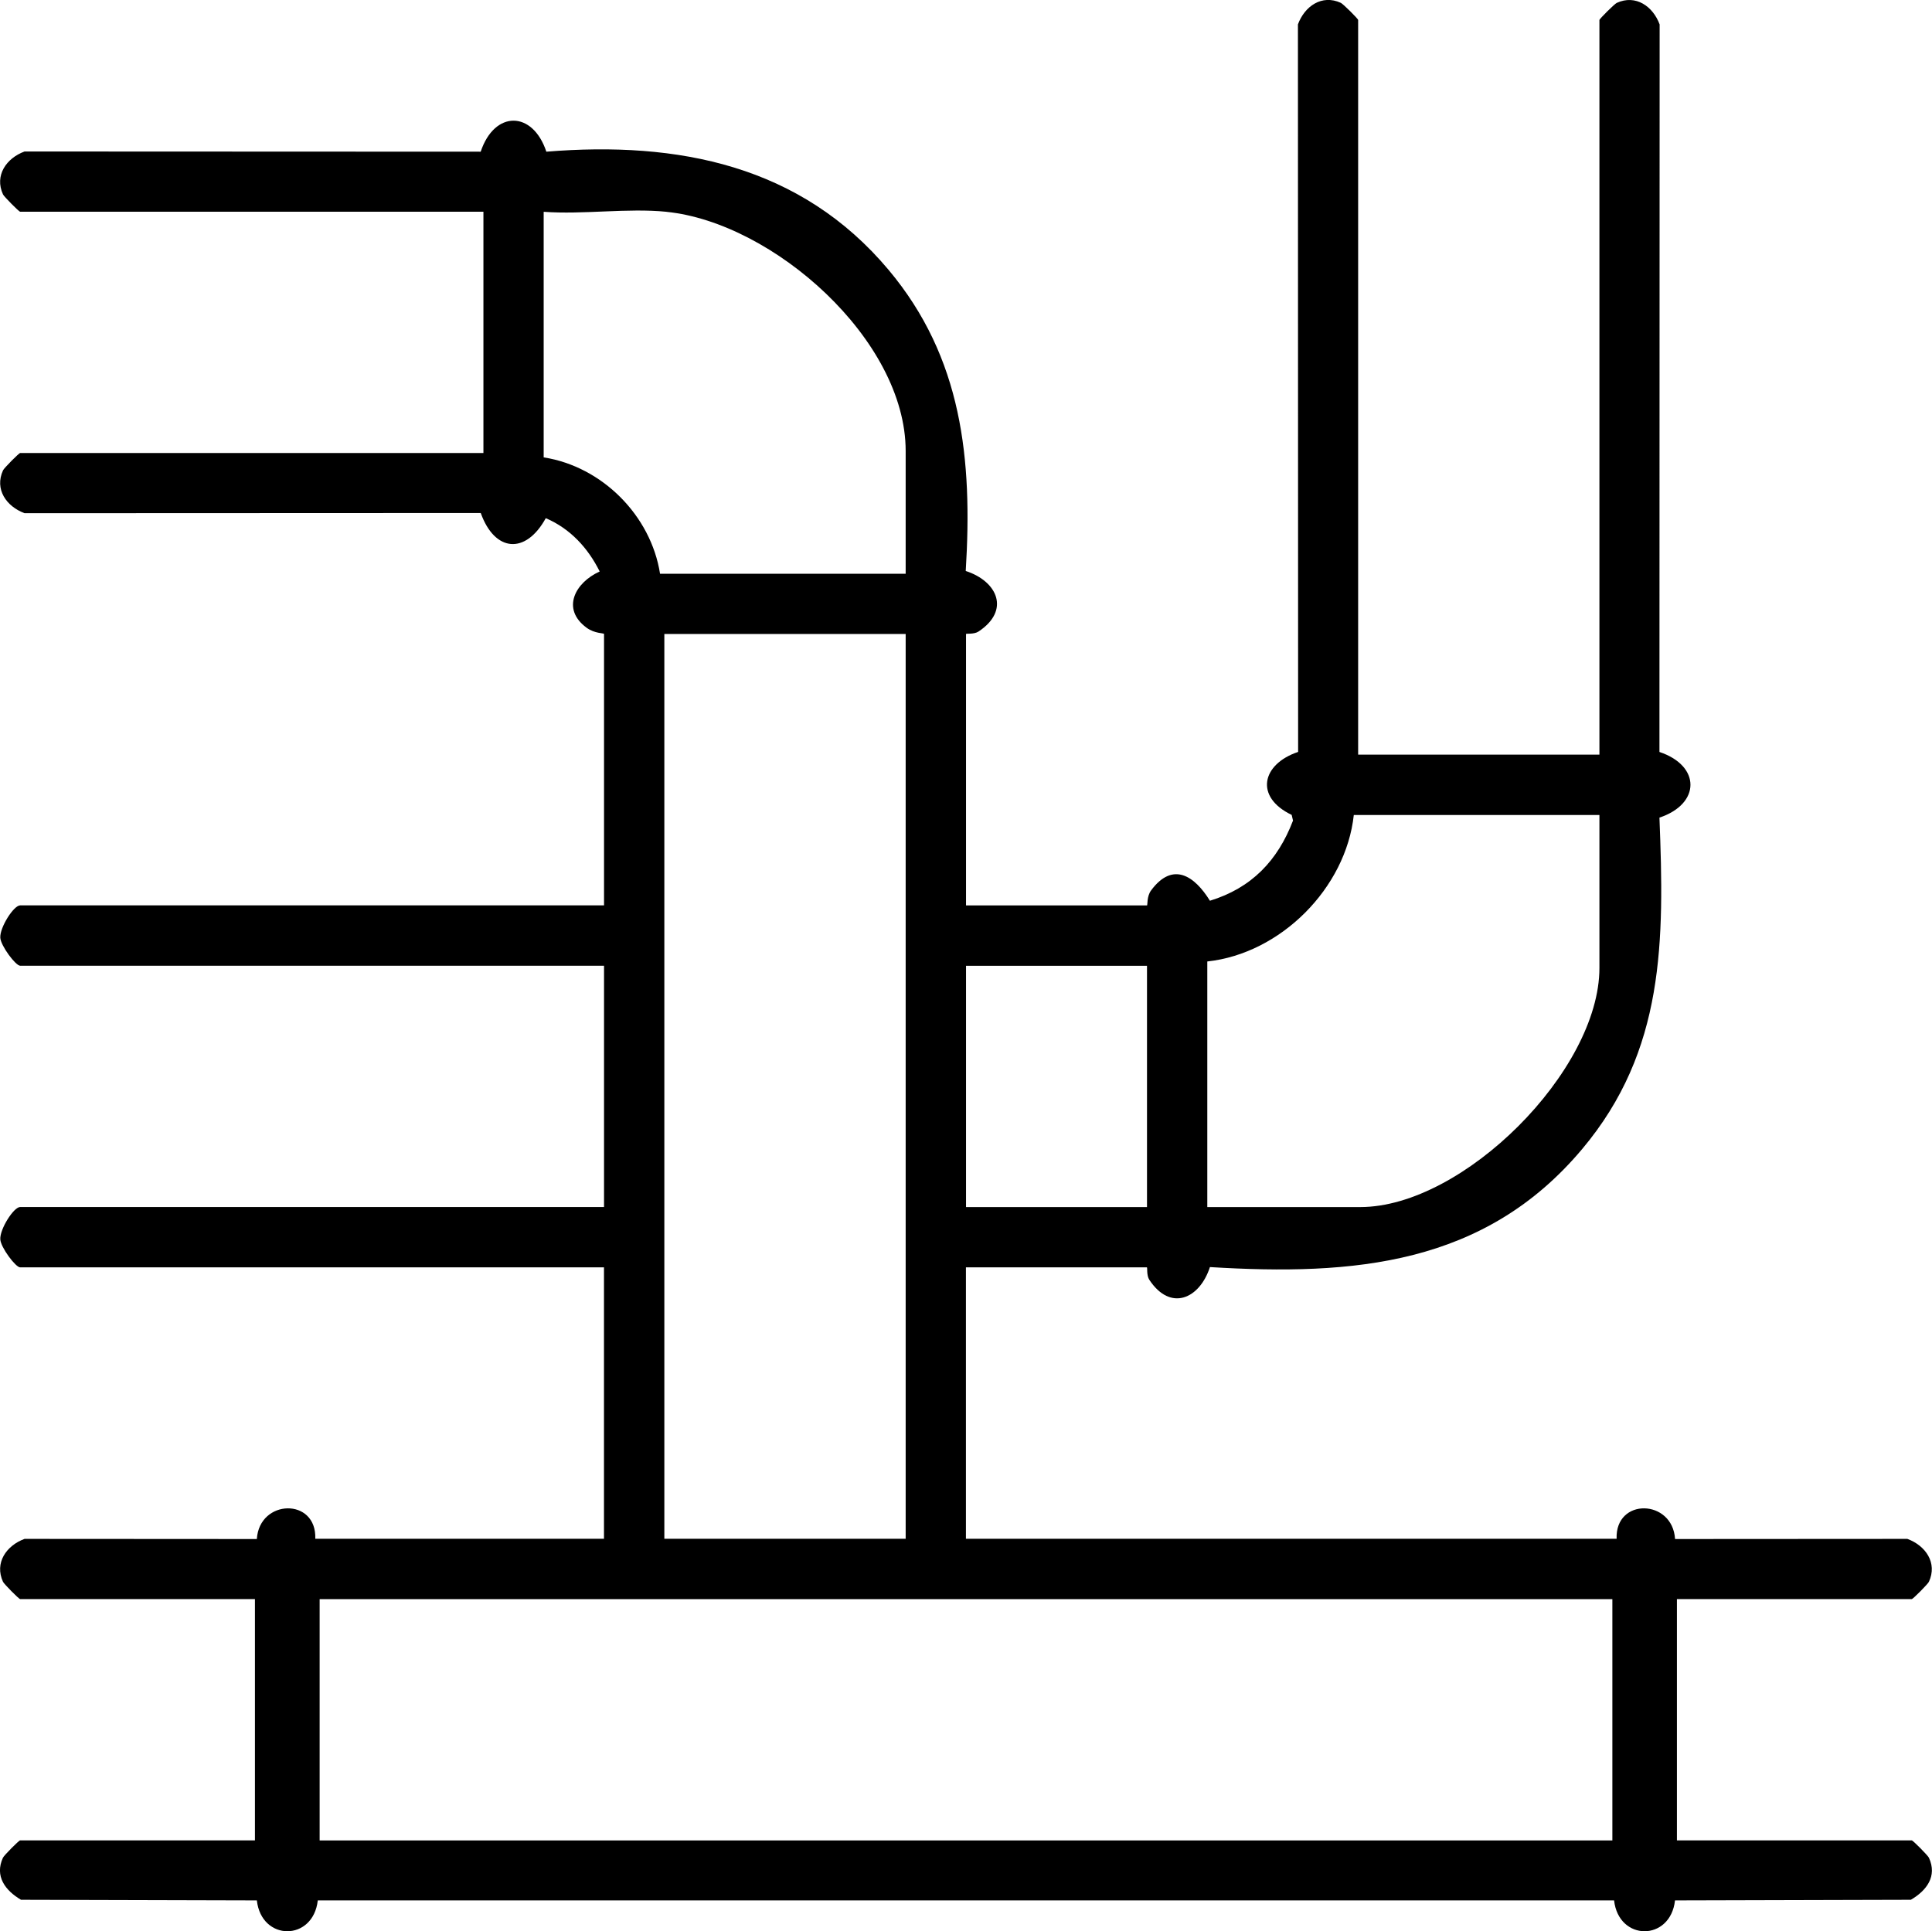 <?xml version="1.0" encoding="UTF-8"?>
<svg id="Layer_2" data-name="Layer 2" xmlns="http://www.w3.org/2000/svg" viewBox="0 0 404.61 404.51">
  <g id="Layer_1-2" data-name="Layer 1">
    <path d="M284.42,158.06h50.54V4.2c0-.26,3.16-3.37,3.62-3.59,3.98-1.83,7.59.71,8.99,4.51l-.04,152.38c8.68,2.89,8.64,10.88,0,13.75,1.02,25.81,1.16,48.76-16.17,69.4-20.43,24.34-47.86,26.58-77.97,24.74-2.16,6.66-8.26,9.38-12.69,2.67-.62-.94-.37-2.61-.51-2.61h-37.9v56.85h136.27c-.32-8.66,11.72-8.36,12.24.05l48.65-.03c3.8,1.4,6.35,5.01,4.51,8.99-.22.47-3.33,3.62-3.59,3.62h-49.18v50.54h49.18c.26,0,3.37,3.16,3.59,3.62,1.8,3.9-.48,6.89-3.78,8.82l-49.39.13c-.96,8.61-11.79,8.61-12.76,0H66.55c-.96,8.61-11.79,8.61-12.76,0l-49.39-.13c-3.29-1.94-5.57-4.93-3.78-8.82.22-.47,3.33-3.62,3.59-3.62h49.18v-50.54H4.22c-.26,0-3.37-3.16-3.59-3.62-1.83-3.98.71-7.59,4.51-8.99l48.65.03c.53-8.41,12.56-8.71,12.24-.05h60.46v-56.85H4.22c-.94,0-4.06-4.16-4.16-5.87-.12-2.15,2.81-6.77,4.16-6.77h122.28v-50.54H4.22c-.94,0-4.06-4.16-4.16-5.87-.12-2.15,2.81-6.77,4.16-6.77h122.28v-56.85c0-.19-1.97-.06-3.65-1.3-5.36-3.93-2.42-9.46,2.74-11.78-2.45-4.93-6.16-8.97-11.29-11.17-4.23,7.69-10.7,7.09-13.62-1.08l-95.53.04c-3.8-1.4-6.35-5.01-4.51-8.99.22-.47,3.33-3.62,3.59-3.62h97.01v-50.54H4.22c-.26,0-3.37-3.16-3.59-3.62-1.83-3.98.71-7.59,4.51-8.99l95.53.04c2.89-8.68,10.88-8.64,13.75,0,27.62-2.25,53.28,2.84,71.66,24.74,15.45,18.41,17.61,39.7,16.17,63.08,6.66,2.16,9.38,8.26,2.67,12.69-.94.62-2.61.37-2.61.51v56.85h37.9c.16,0-.09-1.88.87-3.16,4.52-6.09,9.07-3.07,12.31,2.18,8.71-2.67,14.19-8.39,17.4-16.79l-.28-1.19c-7.81-3.74-6.3-10.63,1.35-13.19l-.04-152.38c1.4-3.8,5.01-6.35,8.99-4.51.47.22,3.62,3.33,3.62,3.59v153.86ZM139.58,44.36c-8.13-.82-17.46.61-25.72,0v51.44c12.24,1.91,22.46,12.18,24.37,24.37h51.44v-25.72c0-23.34-27.79-47.83-50.08-50.08ZM139.13,132.79v189.51h50.54v-189.51h-50.54ZM334.96,170.7h-51.44c-1.66,15.34-15.34,29.03-30.68,30.68v51.44h32.04c21.54,0,50.08-28.56,50.08-50.08v-32.04ZM240.21,202.28h-37.9v50.54h37.9v-50.54ZM337.67,334.94H66.94v50.54h270.73v-50.54Z"/>
  </g>
</svg>